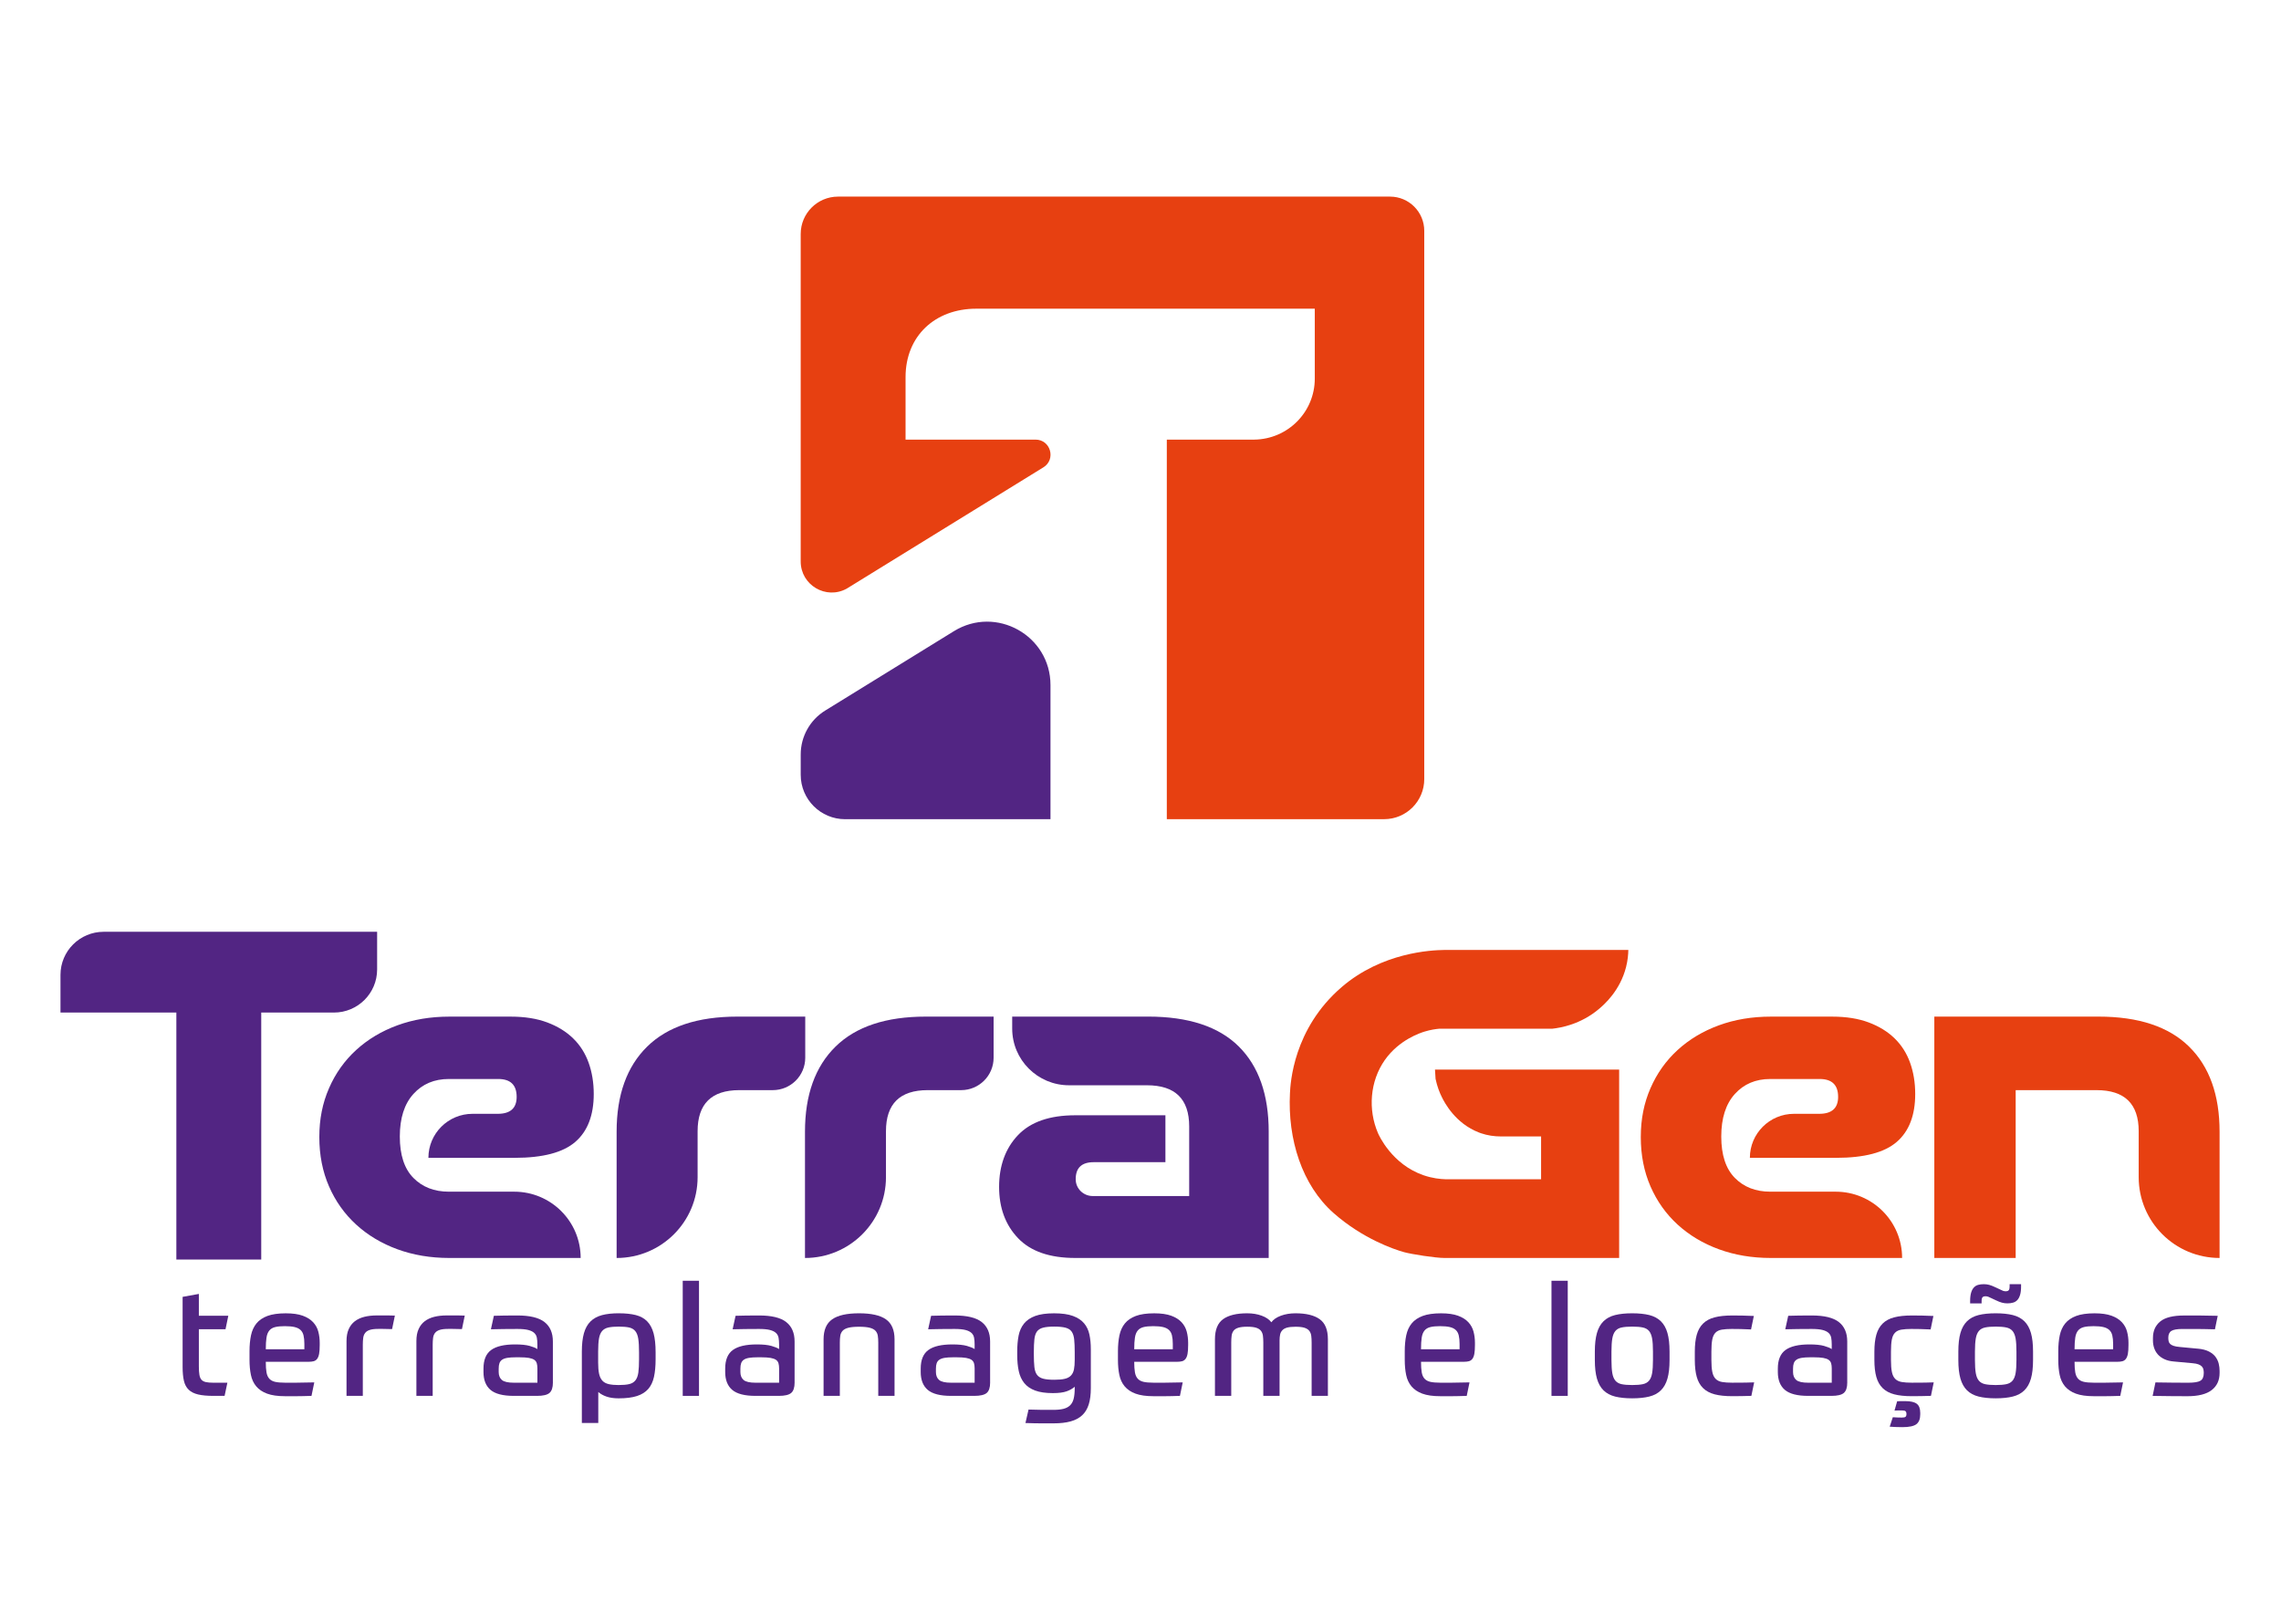 <svg width="1341" height="955" viewBox="0 0 1341 955" fill="none" xmlns="http://www.w3.org/2000/svg">
<path d="M843.629 628.85H951.899V739.59H849.159C843.789 739.59 829.969 737.39 825.689 736.24C819.409 734.55 801.029 728.17 784.109 713.27C765.329 696.73 756.969 669.67 758.369 642.68C758.669 637.02 760.209 604.89 788.799 580.31C812.549 559.89 841.479 558.62 848.989 558.51H957.299C957.249 561.03 956.979 564.54 955.959 568.57C952.449 582.42 943.129 590.56 940.199 593.05C929.269 602.34 917.419 604.27 912.699 604.79H846.309C844.099 604.98 841.059 605.42 837.589 606.47C835.109 607.22 822.529 611.27 814.119 623.24C805.369 635.69 804.169 652.37 810.099 666.16C810.689 667.54 818.329 684.57 836.929 690.97C842.119 692.76 846.739 693.23 850.009 693.32H906.009V668.15H882.499C878.469 668.15 874.439 667.57 870.629 666.25C870.239 666.12 869.849 665.97 869.459 665.82C855.529 660.45 849.209 648.16 847.659 645.03C846.349 642.39 844.909 638.8 843.969 634.3L843.629 628.85Z" fill="#E74011"/>
<path d="M1041.01 739.59C1029.99 739.59 1019.82 737.88 1010.51 734.47C1001.2 731.06 993.119 726.22 986.279 719.97C979.439 713.71 974.119 706.23 970.319 697.51C966.519 688.79 964.619 679.12 964.619 668.5C964.619 657.88 966.519 648.5 970.319 639.78C974.119 631.06 979.439 623.57 986.279 617.32C993.119 611.06 1001.2 606.23 1010.51 602.82C1019.82 599.41 1029.99 597.7 1041.01 597.7H1077.21C1085.38 597.7 1092.51 598.84 1098.59 601.11C1104.67 603.38 1109.75 606.51 1113.84 610.49C1117.92 614.47 1120.97 619.26 1122.96 624.85C1124.96 630.44 1125.95 636.56 1125.95 643.19C1125.95 655.7 1122.34 665.09 1115.12 671.34C1107.9 677.6 1096.02 680.72 1079.49 680.72H1028.75C1028.75 666.43 1040.36 654.84 1054.69 654.84H1069.51C1076.92 654.84 1080.63 651.53 1080.63 644.89C1080.63 637.88 1077.02 634.37 1069.8 634.37H1040.72C1032.17 634.37 1025.23 637.31 1019.91 643.19C1014.59 649.07 1011.93 657.41 1011.93 668.21C1011.93 679.01 1014.59 687.12 1019.91 692.52C1025.23 697.92 1032.17 700.62 1040.72 700.62H1079.2C1100.77 700.62 1118.25 718.06 1118.25 739.58H1041L1041.01 739.59Z" fill="#E74011"/>
<path d="M1304.89 739.59C1278.63 739.59 1257.34 718.33 1257.34 692.1V665.09C1257.34 648.98 1249.08 640.92 1232.57 640.92H1185.02V739.59H1137.19V597.69H1233.71C1257.24 597.69 1274.99 603.57 1286.95 615.32C1298.91 627.08 1304.89 643.76 1304.89 665.37V739.59Z" fill="#E74011"/>
<path d="M611.91 271.45V271.29H611.76L611.91 271.45Z" fill="#EC6418"/>
<path d="M532.38 258.47V221.7C532.38 197.55 549.71 181.49 573.92 181.49H772.96V222.59C772.96 242.28 757.1 258.2 737.41 258.46H685.97V481.61H813.74C826.77 481.61 837.32 471.05 837.32 458.03V135.72C837.32 124.6 828.31 115.59 817.19 115.59H492.7C480.56 115.59 470.73 125.43 470.73 137.56V330.1C470.73 343.99 485.63 352.78 497.79 346.07L613.41 274.76C620.96 270.1 617.66 258.46 608.79 258.46H532.38V258.47Z" fill="#E74011"/>
<path d="M103.681 740.5V595.31H35.56V573.14C35.56 559.15 46.931 547.82 60.95 547.82H221.711V569.99C221.711 583.98 210.341 595.31 196.321 595.31H153.581V740.5H103.701H103.681Z" fill="#522583"/>
<path d="M264.12 739.59C253.1 739.59 242.93 737.88 233.62 734.47C224.31 731.06 216.23 726.22 209.39 719.97C202.55 713.71 197.23 706.23 193.43 697.51C189.63 688.79 187.73 679.12 187.73 668.5C187.73 657.88 189.63 648.5 193.43 639.78C197.23 631.06 202.55 623.57 209.39 617.32C216.23 611.06 224.31 606.23 233.62 602.82C242.93 599.41 253.1 597.7 264.12 597.7H300.32C308.49 597.7 315.61 598.84 321.7 601.11C327.78 603.38 332.86 606.51 336.95 610.49C341.03 614.47 344.08 619.26 346.07 624.85C348.07 630.44 349.06 636.56 349.06 643.19C349.06 655.7 345.45 665.09 338.23 671.34C331.01 677.6 319.13 680.72 302.6 680.72H251.86C251.86 666.43 263.47 654.84 277.8 654.84H292.62C300.03 654.84 303.74 651.53 303.74 644.89C303.74 637.88 300.13 634.37 292.91 634.37H263.84C255.29 634.37 248.35 637.31 243.03 643.19C237.71 649.07 235.05 657.41 235.05 668.21C235.05 679.01 237.71 687.12 243.03 692.52C248.35 697.92 255.29 700.62 263.84 700.62H302.32C323.89 700.62 341.37 718.06 341.37 739.58H264.12V739.59Z" fill="#522583"/>
<path d="M362.51 739.589V665.369C362.51 643.759 368.5 627.079 380.47 615.319C392.44 603.569 410.12 597.689 433.49 597.689H473.4V621.889C473.4 632.399 464.86 640.919 454.33 640.919H434.64C418.29 640.919 410.12 648.979 410.12 665.089V692.109C410.12 718.339 388.81 739.599 362.52 739.599L362.51 739.589Z" fill="#522583"/>
<path d="M473.25 739.589V665.369C473.25 643.759 479.24 627.079 491.21 615.319C503.18 603.569 520.86 597.689 544.23 597.689H584.14V621.889C584.14 632.399 575.6 640.919 565.07 640.919H545.38C529.03 640.919 520.86 648.979 520.86 665.089V692.109C520.86 718.339 499.55 739.599 473.26 739.599L473.25 739.589Z" fill="#522583"/>
<path d="M632.131 739.59C617.121 739.59 605.911 735.71 598.491 727.93C591.081 720.16 587.371 710.11 587.371 697.79C587.371 685.47 591.071 675.14 598.491 667.36C605.901 659.59 617.111 655.7 632.131 655.7H685.151V683.28H642.961C635.841 683.28 632.321 686.69 632.411 693.49C632.481 698.88 636.981 703.18 642.391 703.18H699.121V662.23C699.121 646.12 690.851 638.06 674.321 638.06H628.481C610.031 638.06 595.071 623.14 595.071 604.73V597.68H674.891C698.641 597.68 716.411 603.51 728.201 615.17C739.981 626.83 745.871 643.56 745.871 665.36V739.58H632.131V739.59Z" fill="#522583"/>
<path d="M470.74 443.55V455.52C470.74 469.94 482.43 481.63 496.85 481.63H617.58V402.77C617.58 373.63 585.61 355.79 560.81 371.08L485.14 417.75C476.19 423.27 470.74 433.04 470.74 443.55Z" fill="#522583"/>
<path d="M107.35 762.461L116.91 760.73V773.57H134.22L132.58 781.5H116.91V803.36C116.91 805.36 117.02 807.001 117.23 808.281C117.44 809.561 117.85 810.531 118.46 811.201C119.07 811.871 119.93 812.33 121.06 812.57C122.18 812.81 123.62 812.93 125.39 812.93H133.68L132.04 820.67H125.48C121.84 820.67 118.84 820.4 116.51 819.85C114.17 819.3 112.32 818.38 110.95 817.07C109.58 815.77 108.64 814.021 108.13 811.831C107.61 809.641 107.36 806.91 107.36 803.63V762.461H107.35Z" fill="#522583"/>
<path d="M156.259 800.63C156.259 803.18 156.399 805.25 156.669 806.82C156.939 808.4 157.489 809.64 158.309 810.55C159.129 811.46 160.269 812.09 161.729 812.42C163.189 812.75 165.129 812.92 167.559 812.92H174.249C176.949 812.92 180.459 812.86 184.769 812.74L183.129 820.67C181.249 820.73 179.639 820.78 178.299 820.81C176.959 820.84 175.729 820.86 174.609 820.86H167.549C163.239 820.86 159.729 820.36 157.029 819.36C154.329 818.36 152.199 816.93 150.649 815.08C149.099 813.23 148.049 810.98 147.509 808.34C146.959 805.7 146.689 802.77 146.689 799.55V794.45C146.689 790.99 146.979 787.88 147.559 785.11C148.139 782.35 149.199 780.01 150.749 778.1C152.299 776.19 154.449 774.72 157.219 773.68C159.979 772.65 163.579 772.13 168.009 772.13C172.079 772.13 175.399 772.6 177.989 773.54C180.569 774.48 182.599 775.76 184.089 777.37C185.579 778.98 186.599 780.83 187.139 782.93C187.689 785.03 187.959 787.2 187.959 789.44V790.8C187.959 792.99 187.839 794.72 187.599 795.99C187.359 797.26 186.959 798.25 186.419 798.95C185.869 799.65 185.189 800.1 184.369 800.31C183.549 800.52 182.559 800.63 181.409 800.63H156.269H156.259ZM167.559 779.68C165.129 779.68 163.189 779.86 161.729 780.23C160.269 780.59 159.129 781.27 158.309 782.28C157.489 783.28 156.939 784.67 156.669 786.43C156.399 788.19 156.259 790.47 156.259 793.26H178.939V790.16C178.939 788.15 178.769 786.47 178.439 785.1C178.109 783.73 177.499 782.65 176.619 781.87C175.739 781.08 174.569 780.52 173.109 780.19C171.649 779.86 169.799 779.69 167.549 779.69L167.559 779.68Z" fill="#522583"/>
<path d="M203.719 820.67V788.42C203.719 785.69 204.139 783.36 204.999 781.45C205.849 779.54 207.049 777.99 208.599 776.8C210.149 775.62 212.019 774.75 214.199 774.2C216.389 773.65 218.809 773.38 221.489 773.38H228.229C229.809 773.38 231.109 773.41 232.149 773.47L230.509 781.4H229.599C229.049 781.4 228.379 781.38 227.599 781.35C226.809 781.32 225.959 781.3 225.049 781.3H222.409C220.279 781.3 218.609 781.5 217.399 781.89C216.179 782.29 215.269 782.88 214.669 783.67C214.059 784.46 213.679 785.43 213.529 786.59C213.379 787.74 213.299 789.05 213.299 790.51V820.66H203.739L203.719 820.67Z" fill="#522583"/>
<path d="M244.799 820.67V788.42C244.799 785.69 245.219 783.36 246.079 781.45C246.929 779.54 248.129 777.99 249.679 776.8C251.229 775.62 253.099 774.75 255.279 774.2C257.469 773.65 259.889 773.38 262.569 773.38H269.309C270.889 773.38 272.189 773.41 273.229 773.47L271.589 781.4H270.679C270.129 781.4 269.459 781.38 268.679 781.35C267.889 781.32 267.039 781.3 266.129 781.3H263.489C261.359 781.3 259.689 781.5 258.479 781.89C257.259 782.29 256.349 782.88 255.749 783.67C255.139 784.46 254.759 785.43 254.609 786.59C254.459 787.74 254.379 789.05 254.379 790.51V820.66H244.819L244.799 820.67Z" fill="#522583"/>
<path d="M325.05 812.84C325.05 815.76 324.38 817.79 323.05 818.94C321.71 820.1 319.28 820.67 315.76 820.67H302.1C295.72 820.67 291.15 819.5 288.39 817.16C285.63 814.82 284.24 811.32 284.24 806.64V804.63C284.24 799.53 285.74 795.88 288.75 793.7C291.76 791.51 296.45 790.42 302.82 790.42C306.46 790.42 309.32 790.71 311.38 791.29C313.44 791.87 314.96 792.49 315.93 793.16V790.43C315.93 788.92 315.82 787.59 315.61 786.47C315.4 785.35 314.88 784.4 314.06 783.65C313.24 782.89 312.06 782.32 310.51 781.92C308.96 781.53 306.85 781.33 304.18 781.33C301.51 781.33 298.91 781.35 296.03 781.38C293.15 781.41 290.67 781.46 288.61 781.52L290.34 773.59C292.04 773.53 294.13 773.49 296.62 773.45C299.11 773.42 301.63 773.4 304.18 773.4C311.53 773.4 316.84 774.69 320.12 777.27C323.4 779.85 325.04 783.66 325.04 788.7V812.84H325.05ZM293.17 806.55C293.17 808.68 293.81 810.27 295.08 811.34C296.36 812.4 298.69 812.93 302.09 812.93H315.94V804.55C315.94 803.4 315.82 802.39 315.58 801.54C315.34 800.69 314.85 800.01 314.12 799.49C313.39 798.98 312.33 798.6 310.93 798.35C309.53 798.11 307.68 797.99 305.37 797.99H303.28C301.28 797.99 299.62 798.1 298.32 798.31C297.01 798.52 295.98 798.89 295.22 799.4C294.46 799.92 293.93 800.6 293.63 801.45C293.33 802.3 293.18 803.36 293.18 804.64V806.55H293.17Z" fill="#522583"/>
<path d="M363.85 772.12C367.73 772.12 371.05 772.47 373.78 773.16C376.51 773.86 378.74 775.09 380.47 776.85C382.2 778.61 383.46 780.97 384.25 783.91C385.04 786.86 385.43 790.57 385.43 795.07V799.17C385.43 803.18 385.11 806.63 384.47 809.51C383.83 812.39 382.71 814.76 381.1 816.61C379.49 818.46 377.29 819.84 374.5 820.75C371.71 821.66 368.12 822.12 363.75 822.12C360.9 822.12 358.48 821.77 356.51 821.07C354.54 820.37 352.94 819.48 351.73 818.38V836.6H342.07V794.61C342.07 790.3 342.48 786.7 343.3 783.81C344.12 780.93 345.41 778.62 347.17 776.89C348.93 775.16 351.18 773.93 353.91 773.2C356.64 772.47 359.95 772.11 363.84 772.11L363.85 772.12ZM363.76 814.3C366.31 814.3 368.36 814.12 369.91 813.75C371.46 813.39 372.67 812.66 373.55 811.56C374.43 810.47 375.01 808.93 375.28 806.96C375.55 804.99 375.69 802.39 375.69 799.17V795.07C375.69 791.73 375.54 789.07 375.24 787.1C374.93 785.13 374.34 783.61 373.46 782.55C372.58 781.49 371.37 780.79 369.82 780.45C368.27 780.12 366.25 779.95 363.76 779.95C361.27 779.95 359.33 780.12 357.75 780.45C356.17 780.78 354.93 781.47 354.02 782.5C353.11 783.53 352.49 785.01 352.15 786.92C351.82 788.83 351.65 791.4 351.65 794.62V801.09C351.65 803.76 351.83 805.95 352.2 807.65C352.56 809.35 353.2 810.7 354.11 811.71C355.02 812.71 356.27 813.39 357.85 813.76C359.43 814.12 361.4 814.31 363.77 814.31L363.76 814.3Z" fill="#522583"/>
<path d="M401.379 752.99H410.939V820.67H401.379V752.99Z" fill="#522583"/>
<path d="M467.15 812.84C467.15 815.76 466.48 817.79 465.15 818.94C463.81 820.1 461.38 820.67 457.86 820.67H444.2C437.82 820.67 433.25 819.5 430.49 817.16C427.73 814.82 426.34 811.32 426.34 806.64V804.63C426.34 799.53 427.84 795.88 430.85 793.7C433.86 791.51 438.55 790.42 444.92 790.42C448.56 790.42 451.42 790.71 453.48 791.29C455.54 791.87 457.06 792.49 458.03 793.16V790.43C458.03 788.92 457.92 787.59 457.71 786.47C457.5 785.35 456.98 784.4 456.16 783.65C455.34 782.89 454.16 782.32 452.61 781.92C451.06 781.53 448.95 781.33 446.28 781.33C443.61 781.33 441.01 781.35 438.13 781.38C435.25 781.41 432.77 781.46 430.71 781.52L432.44 773.59C434.14 773.53 436.23 773.49 438.72 773.45C441.21 773.42 443.73 773.4 446.28 773.4C453.63 773.4 458.94 774.69 462.22 777.27C465.5 779.85 467.14 783.66 467.14 788.7V812.84H467.15ZM435.27 806.55C435.27 808.68 435.91 810.27 437.18 811.34C438.46 812.4 440.79 812.93 444.19 812.93H458.04V804.55C458.04 803.4 457.92 802.39 457.68 801.54C457.44 800.69 456.95 800.01 456.22 799.49C455.49 798.98 454.43 798.6 453.03 798.35C451.63 798.11 449.78 797.99 447.47 797.99H445.38C443.38 797.99 441.72 798.1 440.42 798.31C439.11 798.52 438.08 798.89 437.32 799.4C436.56 799.92 436.03 800.6 435.73 801.45C435.43 802.3 435.28 803.36 435.28 804.64V806.55H435.27Z" fill="#522583"/>
<path d="M484.18 820.67V787.42C484.18 781.95 485.86 778.04 489.23 775.67C492.6 773.3 497.87 772.12 505.04 772.12C512.21 772.12 517.47 773.3 520.84 775.67C524.21 778.04 525.9 781.95 525.9 787.42V820.67H516.33V789.33C516.33 787.82 516.24 786.48 516.06 785.32C515.88 784.17 515.42 783.19 514.69 782.4C513.96 781.61 512.84 781.02 511.32 780.62C509.8 780.23 507.71 780.03 505.04 780.03C502.37 780.03 500.27 780.23 498.75 780.62C497.23 781.01 496.11 781.61 495.38 782.4C494.65 783.19 494.2 784.16 494.01 785.32C493.83 786.47 493.74 787.81 493.74 789.33V820.67H484.18Z" fill="#522583"/>
<path d="M582.099 812.84C582.099 815.76 581.429 817.79 580.099 818.94C578.759 820.1 576.329 820.67 572.809 820.67H559.149C552.769 820.67 548.199 819.5 545.439 817.16C542.679 814.82 541.289 811.32 541.289 806.64V804.63C541.289 799.53 542.789 795.88 545.799 793.7C548.809 791.51 553.499 790.42 559.869 790.42C563.509 790.42 566.369 790.71 568.429 791.29C570.489 791.87 572.009 792.49 572.979 793.16V790.43C572.979 788.92 572.869 787.59 572.659 786.47C572.449 785.35 571.929 784.4 571.109 783.65C570.289 782.89 569.109 782.32 567.559 781.92C566.009 781.53 563.899 781.33 561.229 781.33C558.559 781.33 555.959 781.35 553.079 781.38C550.199 781.41 547.719 781.46 545.659 781.52L547.389 773.59C549.089 773.53 551.179 773.49 553.669 773.45C556.159 773.42 558.679 773.4 561.229 773.4C568.579 773.4 573.889 774.69 577.169 777.27C580.449 779.85 582.089 783.66 582.089 788.7V812.84H582.099ZM550.219 806.55C550.219 808.68 550.859 810.27 552.129 811.34C553.409 812.4 555.739 812.93 559.139 812.93H572.989V804.55C572.989 803.4 572.869 802.39 572.629 801.54C572.389 800.69 571.899 800.01 571.169 799.49C570.439 798.98 569.379 798.6 567.979 798.35C566.579 798.11 564.729 797.99 562.419 797.99H560.329C558.329 797.99 556.669 798.1 555.369 798.31C554.059 798.52 553.029 798.89 552.269 799.4C551.509 799.92 550.979 800.6 550.679 801.45C550.379 802.3 550.229 803.36 550.229 804.64V806.55H550.219Z" fill="#522583"/>
<path d="M631.829 815.3C630.609 816.39 629.039 817.29 627.089 817.99C625.149 818.69 622.439 819.04 618.979 819.04C614.729 819.04 611.249 818.54 608.549 817.53C605.849 816.53 603.719 815.07 602.169 813.16C600.619 811.25 599.539 808.91 598.939 806.15C598.329 803.39 598.029 800.21 598.029 796.63V794.54C598.029 791.08 598.299 787.97 598.849 785.2C599.399 782.44 600.459 780.09 602.039 778.14C603.619 776.2 605.819 774.71 608.639 773.68C611.459 772.65 615.149 772.13 619.709 772.13C624.269 772.13 627.949 772.64 630.779 773.68C633.599 774.71 635.789 776.16 637.339 778.01C638.889 779.86 639.939 782.08 640.479 784.66C641.029 787.24 641.299 790.08 641.299 793.18V816.14C641.299 819.9 640.889 823.09 640.069 825.7C639.249 828.31 637.959 830.44 636.199 832.08C634.439 833.72 632.179 834.92 629.409 835.68C626.649 836.44 623.349 836.82 619.529 836.82H611.879C610.599 836.82 609.239 836.8 607.779 836.77C606.319 836.74 604.679 836.69 602.859 836.63L604.679 828.71C607.719 828.83 610.339 828.89 612.559 828.89H619.439C621.679 828.89 623.599 828.69 625.179 828.3C626.759 827.9 628.049 827.24 629.049 826.29C630.049 825.35 630.759 824.06 631.189 822.42C631.609 820.78 631.829 818.69 631.829 816.14V815.32V815.3ZM619.809 811.2C622.359 811.2 624.409 811.02 625.959 810.65C627.509 810.29 628.719 809.65 629.599 808.73C630.479 807.82 631.069 806.62 631.379 805.13C631.679 803.64 631.829 801.75 631.829 799.44V795.07C631.829 791.97 631.719 789.44 631.509 787.46C631.299 785.49 630.789 783.95 630.009 782.86C629.219 781.77 628.019 781.01 626.409 780.58C624.799 780.16 622.599 779.94 619.809 779.94C617.019 779.94 614.809 780.15 613.209 780.58C611.599 781 610.399 781.76 609.609 782.86C608.819 783.95 608.319 785.49 608.109 787.46C607.899 789.44 607.789 791.97 607.789 795.07V796.07C607.789 799.17 607.899 801.7 608.109 803.68C608.319 805.65 608.839 807.19 609.659 808.28C610.479 809.37 611.679 810.14 613.259 810.56C614.839 810.99 617.019 811.2 619.819 811.2H619.809Z" fill="#522583"/>
<path d="M666.81 800.63C666.81 803.18 666.95 805.25 667.22 806.82C667.49 808.4 668.04 809.64 668.86 810.55C669.68 811.46 670.82 812.09 672.28 812.42C673.74 812.75 675.68 812.92 678.11 812.92H684.8C687.5 812.92 691.01 812.86 695.32 812.74L693.68 820.67C691.8 820.73 690.19 820.78 688.85 820.81C687.51 820.84 686.28 820.86 685.16 820.86H678.1C673.79 820.86 670.28 820.36 667.58 819.36C664.88 818.36 662.75 816.93 661.2 815.08C659.65 813.23 658.6 810.98 658.06 808.34C657.51 805.7 657.24 802.77 657.24 799.55V794.45C657.24 790.99 657.53 787.88 658.11 785.11C658.69 782.35 659.75 780.01 661.3 778.1C662.85 776.19 665 774.72 667.77 773.68C670.53 772.65 674.13 772.13 678.56 772.13C682.63 772.13 685.95 772.6 688.54 773.54C691.12 774.48 693.15 775.76 694.64 777.37C696.13 778.98 697.15 780.83 697.69 782.93C698.24 785.03 698.51 787.2 698.51 789.44V790.8C698.51 792.99 698.39 794.72 698.15 795.99C697.91 797.26 697.51 798.25 696.97 798.95C696.42 799.65 695.74 800.1 694.92 800.31C694.1 800.52 693.11 800.63 691.96 800.63H666.82H666.81ZM678.11 779.68C675.68 779.68 673.74 779.86 672.28 780.23C670.82 780.6 669.68 781.27 668.86 782.28C668.04 783.28 667.49 784.67 667.22 786.43C666.95 788.19 666.81 790.47 666.81 793.26H689.49V790.16C689.49 788.15 689.32 786.47 688.99 785.1C688.66 783.73 688.05 782.65 687.17 781.87C686.29 781.08 685.12 780.52 683.66 780.19C682.2 779.86 680.35 779.69 678.1 779.69L678.11 779.68Z" fill="#522583"/>
<path d="M714.27 820.67V787.42C714.27 781.83 715.859 777.89 719.049 775.58C722.239 773.27 726.96 772.12 733.21 772.12C736.37 772.12 739.22 772.59 741.77 773.53C744.32 774.47 746.199 775.76 747.419 777.4C748.629 775.76 750.52 774.47 753.07 773.53C755.62 772.59 758.47 772.12 761.63 772.12C767.88 772.12 772.62 773.27 775.84 775.58C779.06 777.89 780.669 781.83 780.669 787.42V820.67H771.109V789.33C771.109 787.82 771.03 786.48 770.88 785.32C770.73 784.17 770.33 783.19 769.7 782.4C769.06 781.61 768.12 781.02 766.88 780.62C765.63 780.23 763.89 780.03 761.64 780.03C759.58 780.03 757.939 780.2 756.719 780.53C755.499 780.86 754.56 781.38 753.9 782.08C753.23 782.78 752.79 783.63 752.58 784.63C752.37 785.63 752.26 786.77 752.26 788.04V820.65H742.7V789.31C742.7 787.8 742.619 786.46 742.469 785.3C742.319 784.15 741.919 783.17 741.289 782.38C740.649 781.59 739.709 781 738.469 780.6C737.219 780.21 735.479 780.01 733.229 780.01C730.979 780.01 729.309 780.21 728.039 780.6C726.759 780.99 725.819 781.59 725.219 782.38C724.609 783.17 724.23 784.14 724.08 785.3C723.93 786.45 723.849 787.79 723.849 789.31V820.65H714.289L714.27 820.67Z" fill="#522583"/>
<path d="M835.42 800.63C835.42 803.18 835.56 805.25 835.83 806.82C836.1 808.4 836.65 809.64 837.47 810.55C838.29 811.46 839.43 812.09 840.89 812.42C842.35 812.75 844.29 812.92 846.72 812.92H853.41C856.11 812.92 859.62 812.86 863.93 812.74L862.29 820.67C860.41 820.73 858.8 820.78 857.46 820.81C856.12 820.84 854.89 820.86 853.77 820.86H846.71C842.4 820.86 838.89 820.36 836.19 819.36C833.49 818.36 831.36 816.93 829.81 815.08C828.26 813.23 827.21 810.98 826.67 808.34C826.12 805.7 825.85 802.77 825.85 799.55V794.45C825.85 790.99 826.14 787.88 826.72 785.11C827.3 782.35 828.36 780.01 829.91 778.1C831.46 776.19 833.61 774.72 836.38 773.68C839.14 772.65 842.74 772.13 847.17 772.13C851.24 772.13 854.56 772.6 857.15 773.54C859.73 774.48 861.76 775.76 863.25 777.37C864.74 778.98 865.76 780.83 866.3 782.93C866.85 785.03 867.12 787.2 867.12 789.44V790.8C867.12 792.99 867 794.72 866.76 795.99C866.52 797.26 866.12 798.25 865.58 798.95C865.03 799.65 864.35 800.1 863.53 800.31C862.71 800.52 861.72 800.63 860.57 800.63H835.43H835.42ZM846.71 779.68C844.28 779.68 842.34 779.86 840.88 780.23C839.42 780.59 838.28 781.27 837.46 782.28C836.64 783.28 836.09 784.67 835.82 786.43C835.55 788.19 835.41 790.47 835.41 793.26H858.09V790.16C858.09 788.15 857.92 786.47 857.59 785.1C857.26 783.73 856.65 782.65 855.77 781.87C854.89 781.08 853.72 780.52 852.26 780.19C850.8 779.86 848.95 779.69 846.7 779.69L846.71 779.68Z" fill="#522583"/>
<path d="M912.119 752.99H921.679V820.67H912.119V752.99Z" fill="#522583"/>
<path d="M959.569 772.12C963.519 772.12 966.869 772.47 969.639 773.16C972.399 773.86 974.659 775.08 976.429 776.8C978.189 778.53 979.479 780.84 980.299 783.72C981.119 786.6 981.529 790.23 981.529 794.61V799.62C981.529 803.99 981.119 807.62 980.299 810.5C979.479 813.38 978.189 815.69 976.429 817.42C974.669 819.15 972.409 820.37 969.639 821.06C966.879 821.76 963.519 822.11 959.569 822.11C955.619 822.11 952.269 821.76 949.499 821.06C946.739 820.36 944.469 819.15 942.709 817.42C940.949 815.69 939.659 813.38 938.839 810.5C938.019 807.62 937.609 803.99 937.609 799.62V794.61C937.609 790.24 938.019 786.61 938.839 783.72C939.659 780.84 940.949 778.53 942.709 776.8C944.469 775.07 946.729 773.85 949.499 773.16C952.259 772.46 955.619 772.12 959.569 772.12ZM971.779 794.62C971.779 791.4 971.609 788.84 971.279 786.92C970.939 785.01 970.339 783.54 969.459 782.5C968.579 781.47 967.349 780.78 965.769 780.45C964.189 780.12 962.129 779.95 959.579 779.95C957.029 779.95 954.959 780.12 953.389 780.45C951.809 780.78 950.579 781.47 949.699 782.5C948.819 783.53 948.209 785.01 947.879 786.92C947.549 788.83 947.379 791.4 947.379 794.62V799.63C947.379 802.85 947.549 805.41 947.879 807.33C948.209 809.24 948.819 810.71 949.699 811.75C950.579 812.78 951.809 813.47 953.389 813.8C954.969 814.13 957.029 814.3 959.579 814.3C962.129 814.3 964.189 814.13 965.769 813.8C967.349 813.47 968.579 812.79 969.459 811.75C970.339 810.72 970.949 809.24 971.279 807.33C971.609 805.41 971.779 802.85 971.779 799.63V794.62Z" fill="#522583"/>
<path d="M1018.33 781.32C1015.84 781.32 1013.81 781.46 1012.23 781.73C1010.65 782 1009.41 782.61 1008.5 783.55C1007.59 784.49 1006.97 785.84 1006.63 787.6C1006.3 789.36 1006.13 791.73 1006.13 794.7V799.53C1006.13 802.51 1006.31 804.88 1006.68 806.64C1007.04 808.4 1007.7 809.75 1008.64 810.69C1009.58 811.63 1010.84 812.24 1012.42 812.51C1014 812.78 1015.97 812.92 1018.34 812.92C1021.68 812.92 1024.31 812.9 1026.22 812.87C1028.13 812.84 1029.82 812.79 1031.27 812.73L1029.63 820.66C1028.05 820.72 1026.17 820.77 1023.98 820.8C1021.8 820.83 1019.91 820.85 1018.33 820.85C1014.26 820.85 1010.83 820.49 1008.04 819.76C1005.25 819.03 1002.99 817.81 1001.25 816.12C999.519 814.42 998.269 812.22 997.519 809.52C996.759 806.82 996.379 803.49 996.379 799.54V794.71C996.379 790.77 996.759 787.44 997.519 784.74C998.279 782.04 999.519 779.84 1001.25 778.14C1002.98 776.44 1005.24 775.22 1008.04 774.5C1010.83 773.77 1014.26 773.41 1018.33 773.41C1020.09 773.41 1022.11 773.43 1024.39 773.46C1026.67 773.49 1028.9 773.57 1031.08 773.69L1029.44 781.61C1026.95 781.49 1024.86 781.41 1023.16 781.38C1021.46 781.35 1019.85 781.33 1018.33 781.33V781.32Z" fill="#522583"/>
<path d="M1086 812.84C1086 815.76 1085.33 817.79 1084 818.94C1082.66 820.1 1080.23 820.67 1076.71 820.67H1063.05C1056.67 820.67 1052.1 819.5 1049.34 817.16C1046.58 814.82 1045.19 811.32 1045.19 806.64V804.63C1045.19 799.53 1046.69 795.88 1049.7 793.7C1052.71 791.51 1057.4 790.42 1063.77 790.42C1067.41 790.42 1070.27 790.71 1072.33 791.29C1074.39 791.87 1075.91 792.49 1076.88 793.16V790.43C1076.88 788.92 1076.77 787.59 1076.56 786.47C1076.35 785.35 1075.83 784.4 1075.01 783.65C1074.19 782.89 1073.01 782.32 1071.46 781.92C1069.91 781.53 1067.8 781.33 1065.13 781.33C1062.46 781.33 1059.86 781.35 1056.98 781.38C1054.1 781.41 1051.62 781.46 1049.56 781.52L1051.29 773.59C1052.99 773.53 1055.08 773.49 1057.57 773.45C1060.06 773.42 1062.58 773.4 1065.13 773.4C1072.48 773.4 1077.79 774.69 1081.07 777.27C1084.35 779.85 1085.99 783.66 1085.99 788.7V812.84H1086ZM1054.12 806.55C1054.12 808.68 1054.76 810.27 1056.03 811.34C1057.31 812.4 1059.64 812.93 1063.04 812.93H1076.89V804.55C1076.89 803.4 1076.77 802.39 1076.53 801.54C1076.29 800.69 1075.8 800.01 1075.07 799.49C1074.34 798.98 1073.28 798.6 1071.88 798.35C1070.48 798.11 1068.63 797.99 1066.32 797.99H1064.23C1062.23 797.99 1060.57 798.1 1059.27 798.31C1057.96 798.52 1056.93 798.89 1056.17 799.4C1055.41 799.92 1054.88 800.6 1054.58 801.45C1054.28 802.3 1054.13 803.36 1054.13 804.64V806.55H1054.12Z" fill="#522583"/>
<path d="M1123.9 781.32C1121.41 781.32 1119.38 781.46 1117.8 781.73C1116.22 782 1114.98 782.61 1114.07 783.55C1113.16 784.49 1112.54 785.84 1112.2 787.6C1111.87 789.36 1111.7 791.73 1111.7 794.7V799.53C1111.7 802.51 1111.88 804.88 1112.25 806.64C1112.61 808.4 1113.27 809.75 1114.21 810.69C1115.15 811.63 1116.41 812.24 1117.99 812.51C1119.57 812.78 1121.54 812.92 1123.91 812.92C1127.25 812.92 1129.88 812.9 1131.79 812.87C1133.7 812.84 1135.39 812.79 1136.84 812.73L1135.2 820.66C1133.62 820.72 1131.74 820.77 1129.55 820.8C1127.37 820.83 1125.48 820.85 1123.9 820.85C1119.83 820.85 1116.4 820.49 1113.61 819.76C1110.82 819.03 1108.56 817.81 1106.82 816.12C1105.09 814.42 1103.84 812.22 1103.09 809.52C1102.33 806.82 1101.95 803.49 1101.95 799.54V794.71C1101.95 790.77 1102.33 787.44 1103.09 784.74C1103.85 782.04 1105.09 779.84 1106.82 778.14C1108.55 776.44 1110.81 775.22 1113.61 774.5C1116.4 773.77 1119.83 773.41 1123.9 773.41C1125.66 773.41 1127.68 773.43 1129.96 773.46C1132.24 773.49 1134.47 773.57 1136.65 773.69L1135.01 781.61C1132.52 781.49 1130.43 781.41 1128.73 781.38C1127.03 781.35 1125.42 781.33 1123.9 781.33V781.32ZM1120.8 831.33C1120.8 830.54 1120.62 829.99 1120.25 829.69C1119.89 829.38 1119.19 829.23 1118.15 829.23H1116.01C1115.43 829.23 1114.69 829.26 1113.78 829.32L1115.33 823.85C1115.94 823.79 1116.67 823.76 1117.52 823.76H1120.07C1123.23 823.76 1125.49 824.28 1126.86 825.31C1128.23 826.34 1128.91 828.13 1128.91 830.68V831.5C1128.91 834.23 1128.15 836.17 1126.63 837.33C1125.11 838.48 1122.38 839.06 1118.43 839.06C1117.03 839.06 1115.59 839.03 1114.1 838.97C1112.61 838.91 1111.56 838.85 1110.96 838.79L1112.78 833.23C1113.63 833.29 1114.56 833.34 1115.56 833.37C1116.56 833.4 1117.43 833.42 1118.16 833.42C1119.19 833.42 1119.89 833.27 1120.26 832.97C1120.62 832.66 1120.81 832.12 1120.81 831.33H1120.8Z" fill="#522583"/>
<path d="M1173.27 772.12C1177.22 772.12 1180.57 772.47 1183.34 773.16C1186.1 773.86 1188.36 775.08 1190.13 776.8C1191.89 778.53 1193.18 780.84 1194 783.72C1194.82 786.6 1195.23 790.23 1195.23 794.61V799.62C1195.23 803.99 1194.82 807.62 1194 810.5C1193.18 813.38 1191.89 815.69 1190.13 817.42C1188.37 819.15 1186.11 820.37 1183.34 821.06C1180.58 821.76 1177.22 822.11 1173.27 822.11C1169.32 822.11 1165.97 821.76 1163.2 821.06C1160.44 820.36 1158.17 819.15 1156.41 817.42C1154.65 815.69 1153.36 813.38 1152.54 810.5C1151.72 807.62 1151.31 803.99 1151.31 799.62V794.61C1151.31 790.24 1151.72 786.61 1152.54 783.72C1153.36 780.84 1154.65 778.53 1156.41 776.8C1158.17 775.07 1160.43 773.85 1163.2 773.16C1165.96 772.46 1169.32 772.12 1173.27 772.12ZM1170.44 763.1C1169.89 762.8 1169.36 762.55 1168.85 762.37C1168.33 762.19 1167.77 762.1 1167.16 762.1C1166.49 762.1 1165.96 762.28 1165.57 762.65C1165.17 763.01 1164.98 763.83 1164.98 765.11V766.3H1158.24V764.93C1158.24 762.92 1158.44 761.27 1158.83 759.96C1159.22 758.66 1159.77 757.64 1160.47 756.91C1161.17 756.18 1162 755.68 1162.97 755.41C1163.94 755.14 1165.03 755 1166.25 755C1167.47 755 1168.48 755.14 1169.48 755.41C1170.48 755.68 1171.68 756.15 1173.08 756.82L1176 758.18C1176.55 758.49 1177.08 758.73 1177.59 758.91C1178.1 759.09 1178.67 759.18 1179.27 759.18C1179.94 759.18 1180.47 759 1180.86 758.63C1181.25 758.27 1181.45 757.45 1181.45 756.17V754.99H1188.19V756.36C1188.19 758.36 1187.99 760.02 1187.6 761.32C1187.2 762.63 1186.66 763.64 1185.96 764.37C1185.26 765.1 1184.41 765.6 1183.41 765.87C1182.41 766.14 1181.33 766.28 1180.18 766.28C1179.03 766.28 1177.95 766.14 1176.95 765.87C1175.95 765.6 1174.75 765.13 1173.35 764.46L1170.43 763.09L1170.44 763.1ZM1185.47 794.62C1185.47 791.4 1185.3 788.84 1184.97 786.92C1184.63 785.01 1184.03 783.54 1183.15 782.5C1182.27 781.47 1181.04 780.78 1179.46 780.45C1177.88 780.12 1175.82 779.95 1173.27 779.95C1170.72 779.95 1168.65 780.12 1167.08 780.45C1165.5 780.78 1164.27 781.47 1163.39 782.5C1162.51 783.53 1161.9 785.01 1161.57 786.92C1161.24 788.83 1161.07 791.4 1161.07 794.62V799.63C1161.07 802.85 1161.24 805.41 1161.57 807.33C1161.9 809.24 1162.51 810.71 1163.39 811.75C1164.27 812.78 1165.5 813.47 1167.08 813.8C1168.66 814.13 1170.72 814.3 1173.27 814.3C1175.82 814.3 1177.88 814.13 1179.46 813.8C1181.04 813.47 1182.27 812.79 1183.15 811.75C1184.03 810.72 1184.64 809.24 1184.97 807.33C1185.3 805.41 1185.47 802.85 1185.47 799.63V794.62Z" fill="#522583"/>
<path d="M1219.63 800.63C1219.63 803.18 1219.77 805.25 1220.04 806.82C1220.31 808.4 1220.86 809.64 1221.68 810.55C1222.5 811.46 1223.64 812.09 1225.1 812.42C1226.56 812.75 1228.5 812.92 1230.93 812.92H1237.62C1240.32 812.92 1243.83 812.86 1248.14 812.74L1246.5 820.67C1244.62 820.73 1243.01 820.78 1241.67 820.81C1240.33 820.84 1239.1 820.86 1237.98 820.86H1230.92C1226.61 820.86 1223.1 820.36 1220.4 819.36C1217.7 818.36 1215.57 816.93 1214.02 815.08C1212.47 813.23 1211.42 810.98 1210.88 808.34C1210.33 805.7 1210.06 802.77 1210.06 799.55V794.45C1210.06 790.99 1210.35 787.88 1210.93 785.11C1211.51 782.35 1212.57 780.01 1214.12 778.1C1215.67 776.19 1217.82 774.72 1220.59 773.68C1223.35 772.65 1226.95 772.13 1231.38 772.13C1235.45 772.13 1238.77 772.6 1241.36 773.54C1243.94 774.48 1245.97 775.76 1247.46 777.37C1248.95 778.98 1249.97 780.83 1250.51 782.93C1251.06 785.03 1251.33 787.2 1251.33 789.44V790.8C1251.33 792.99 1251.21 794.72 1250.97 795.99C1250.73 797.26 1250.33 798.25 1249.79 798.95C1249.24 799.65 1248.56 800.1 1247.74 800.31C1246.92 800.52 1245.93 800.63 1244.78 800.63H1219.64H1219.63ZM1230.93 779.68C1228.5 779.68 1226.56 779.86 1225.1 780.23C1223.64 780.59 1222.5 781.27 1221.68 782.28C1220.86 783.28 1220.31 784.67 1220.04 786.43C1219.77 788.19 1219.63 790.47 1219.63 793.26H1242.31V790.16C1242.31 788.15 1242.14 786.47 1241.81 785.1C1241.48 783.73 1240.87 782.65 1239.99 781.87C1239.11 781.08 1237.94 780.52 1236.48 780.19C1235.02 779.86 1233.17 779.69 1230.92 779.69L1230.93 779.68Z" fill="#522583"/>
<path d="M1291.96 792.89C1294.69 793.13 1296.91 793.7 1298.61 794.58C1300.31 795.46 1301.62 796.52 1302.53 797.77C1303.44 799.02 1304.06 800.35 1304.4 801.78C1304.73 803.21 1304.9 804.59 1304.9 805.93V807.2C1304.9 811.51 1303.35 814.87 1300.25 817.27C1297.15 819.67 1292.38 820.87 1285.95 820.87C1283.22 820.87 1280.04 820.85 1276.43 820.82C1272.82 820.79 1269.19 820.74 1265.54 820.68L1267.18 812.75C1270.46 812.81 1273.8 812.86 1277.2 812.89C1280.6 812.92 1283.67 812.94 1286.4 812.94C1289.92 812.94 1292.34 812.55 1293.64 811.76C1294.95 810.97 1295.6 809.42 1295.6 807.11C1295.6 806.38 1295.52 805.7 1295.37 805.06C1295.22 804.42 1294.92 803.86 1294.46 803.38C1294.01 802.9 1293.35 802.48 1292.5 802.15C1291.65 801.82 1290.5 801.59 1289.04 801.47L1278.11 800.47C1275.86 800.29 1273.95 799.82 1272.37 799.06C1270.79 798.3 1269.51 797.36 1268.54 796.24C1267.57 795.12 1266.86 793.86 1266.4 792.46C1265.95 791.06 1265.72 789.64 1265.72 788.18V786.63C1265.72 782.5 1267.15 779.27 1270 776.93C1272.85 774.59 1277.53 773.42 1284.03 773.42H1293.14C1296.3 773.42 1299.85 773.48 1303.8 773.6L1302.16 781.53C1299.61 781.47 1297.36 781.42 1295.42 781.39C1293.48 781.36 1291.76 781.34 1290.27 781.34H1283.03C1279.93 781.34 1277.78 781.72 1276.56 782.48C1275.34 783.24 1274.74 784.59 1274.74 786.53C1274.74 787.32 1274.82 788.02 1274.97 788.63C1275.12 789.24 1275.42 789.75 1275.88 790.18C1276.33 790.6 1277 790.97 1277.88 791.27C1278.76 791.57 1279.93 791.78 1281.39 791.91L1291.96 792.91V792.89Z" fill="#522583"/>
</svg>
